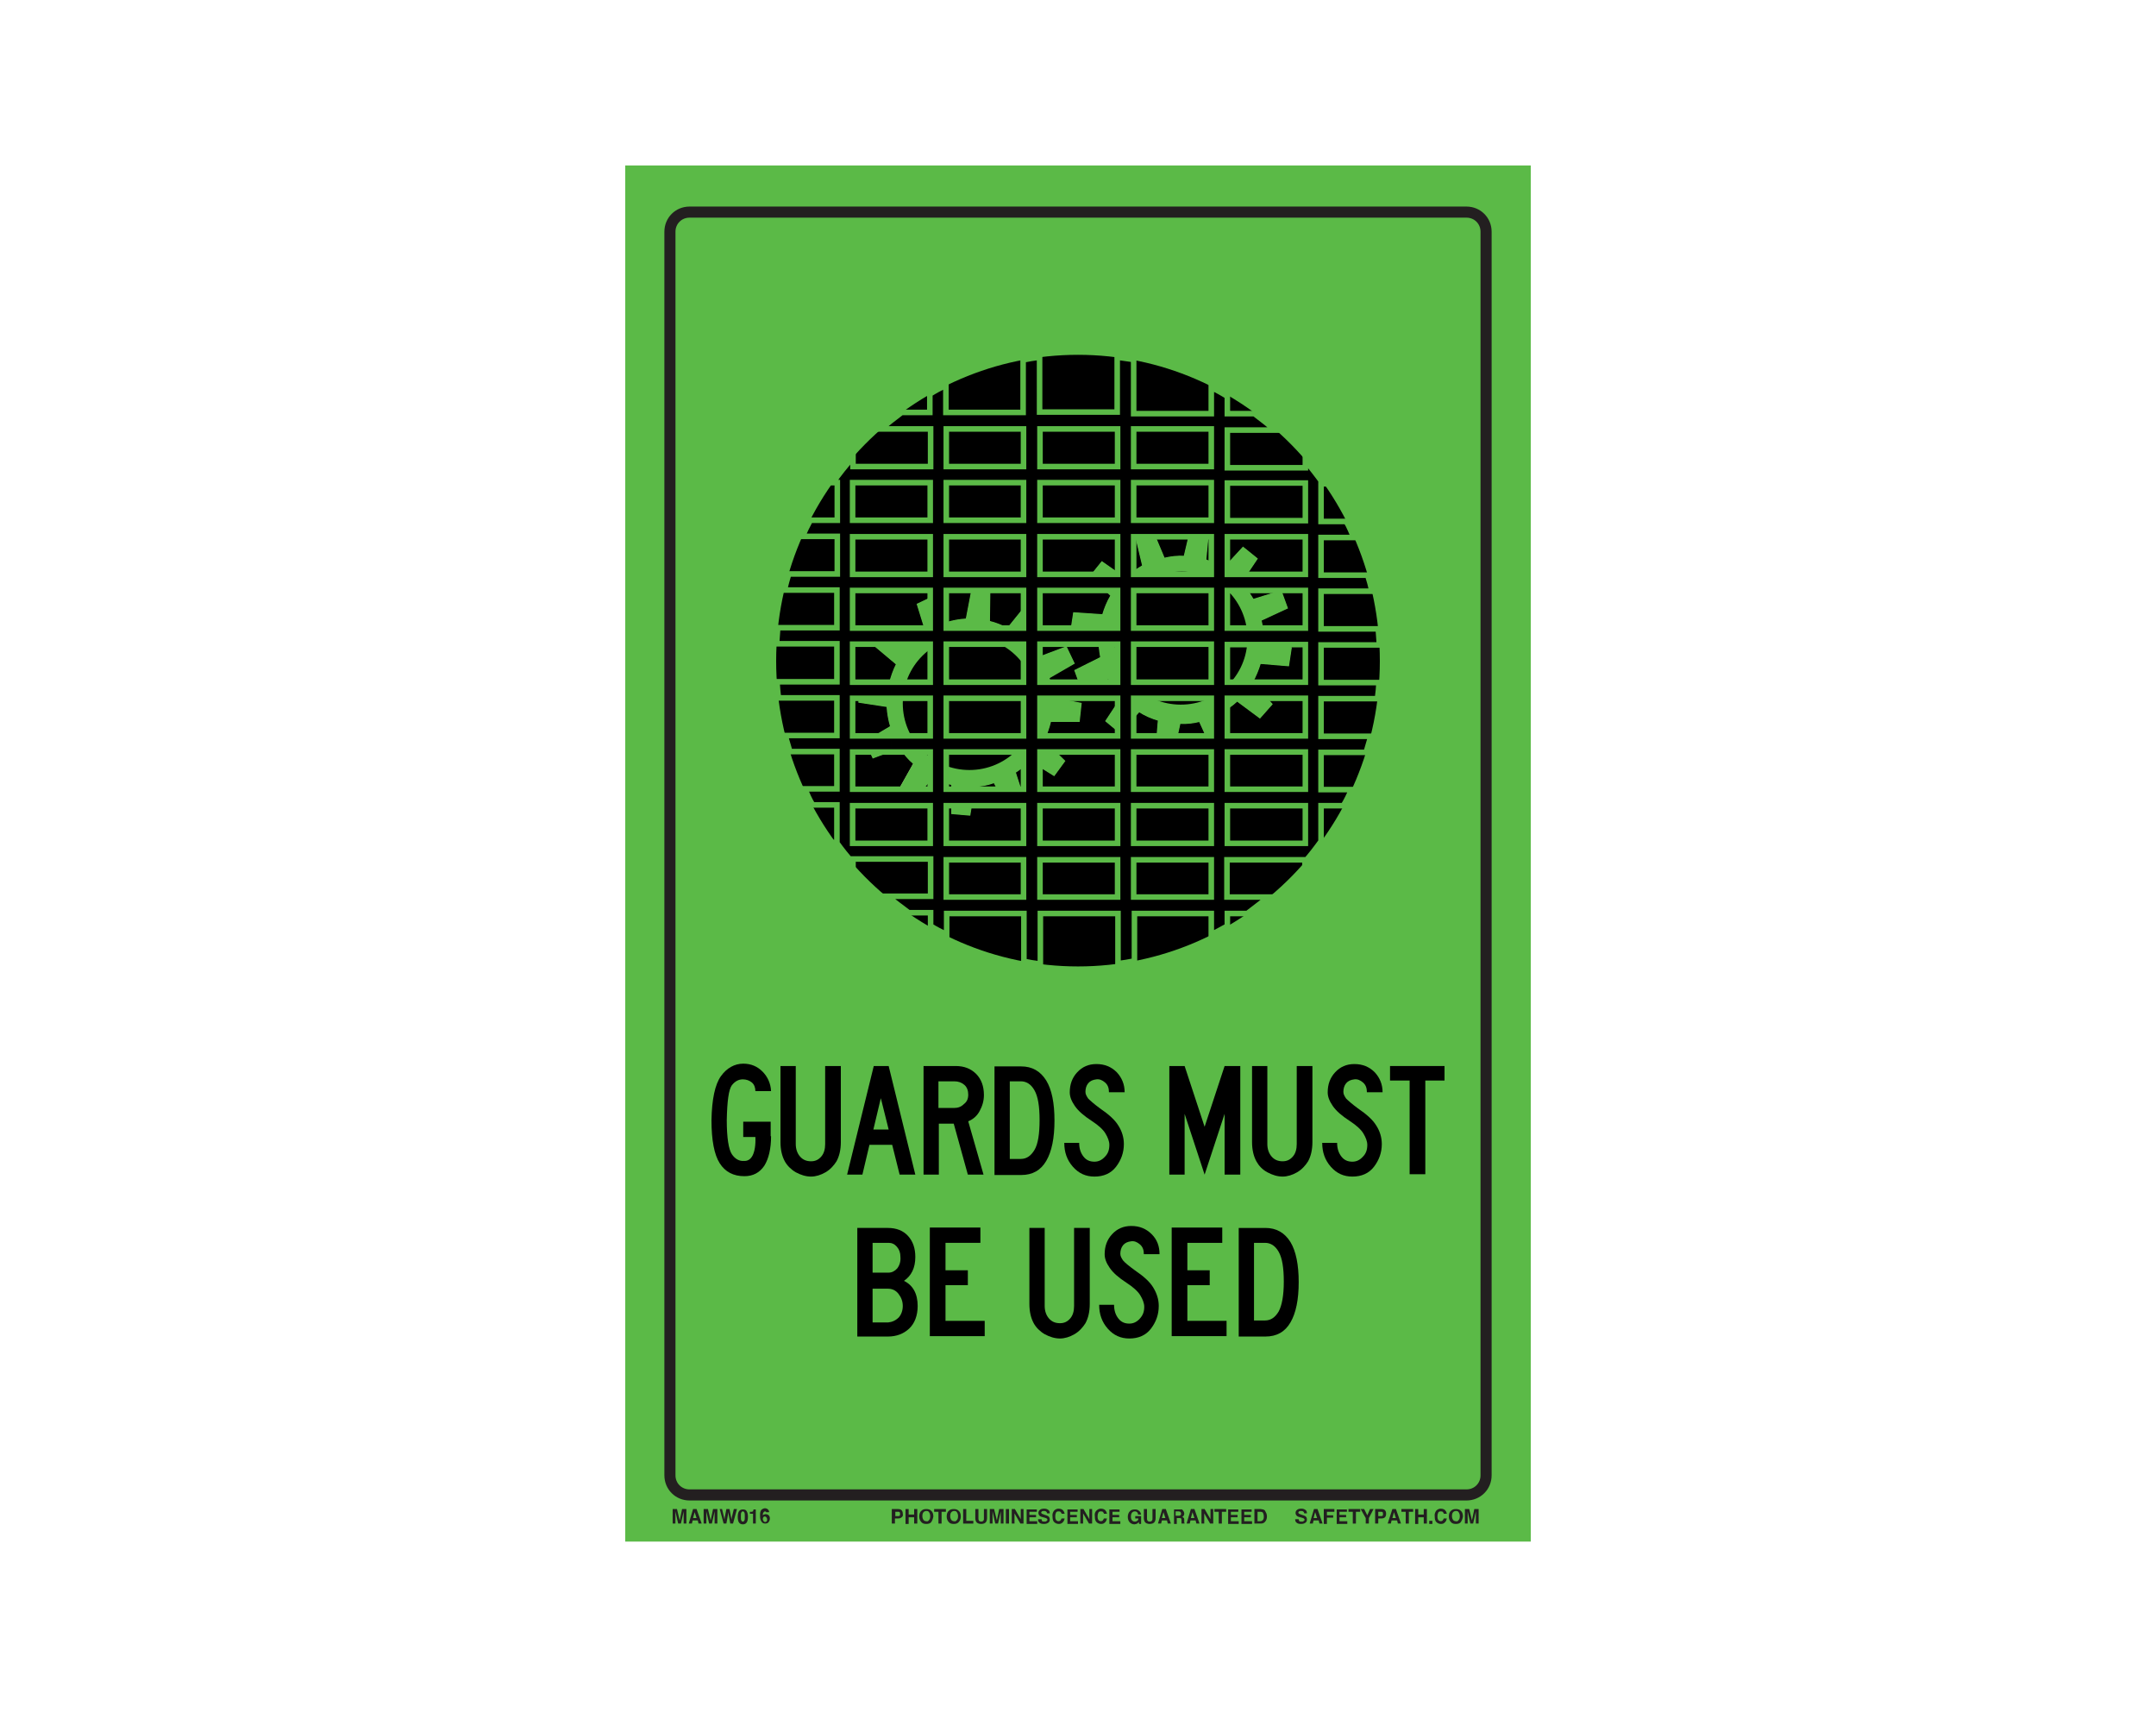 <?xml version="1.0" encoding="utf-8"?>
<!-- Generator: Adobe Illustrator 26.0.1, SVG Export Plug-In . SVG Version: 6.00 Build 0)  -->
<svg version="1.1" id="Layer_1" xmlns="http://www.w3.org/2000/svg" xmlns:xlink="http://www.w3.org/1999/xlink" x="0px" y="0px"
	 viewBox="0 0 550 437" style="enable-background:new 0 0 550 437;" xml:space="preserve">
<style type="text/css">
	.st0{fill:#5BBA47;}
	.st1{fill:none;stroke:#231F20;stroke-width:2.83;stroke-miterlimit:10;}
	.st2{enable-background:new    ;}
	.st3{fill:#231F20;}
	.st4{fill:#CCD79B;}
	.st5{fill:#5BBA47;stroke:#5BBA47;stroke-width:0.28;}
	.st6{fill:none;stroke:#5BBA47;stroke-width:1.42;}
</style>
<rect x="159.5" y="42.2" class="st0" width="231" height="351"/>
<path class="st1" d="M175.9,54.1h198.2c2.8,0,5,2.2,5,5v317.2c0,2.8-2.2,5-5,5H175.9c-2.8,0-5-2.2-5-5V59.1
	C170.9,56.3,173.1,54.1,175.9,54.1z"/>
<g class="st2">
	<path class="st3" d="M230,387c-0.2,0.2-0.5,0.3-0.9,0.3h-0.8v1.3h-0.8v-3.7h1.6c0.4,0,0.7,0.1,0.9,0.3c0.2,0.2,0.3,0.5,0.3,0.9
		C230.4,386.5,230.3,386.8,230,387z M229.5,385.7c-0.1-0.1-0.2-0.1-0.4-0.1h-0.7v1.1h0.7c0.2,0,0.3,0,0.4-0.1
		c0.1-0.1,0.1-0.2,0.1-0.4S229.6,385.8,229.5,385.7z"/>
	<path class="st3" d="M231,388.6v-3.7h0.8v1.4h1.4v-1.4h0.8v3.7h-0.8V387h-1.4v1.7H231z"/>
	<path class="st3" d="M237.5,388.3c-0.3,0.3-0.7,0.4-1.2,0.4s-0.9-0.1-1.2-0.4c-0.4-0.4-0.6-0.9-0.6-1.5c0-0.7,0.2-1.2,0.6-1.5
		c0.3-0.3,0.7-0.4,1.2-0.4s0.9,0.1,1.2,0.4c0.4,0.3,0.6,0.8,0.6,1.5C238,387.4,237.8,387.9,237.5,388.3z M237,387.7
		c0.2-0.2,0.3-0.5,0.3-1c0-0.4-0.1-0.7-0.3-1s-0.4-0.3-0.7-0.3c-0.3,0-0.5,0.1-0.7,0.3s-0.3,0.5-0.3,1c0,0.4,0.1,0.7,0.3,1
		c0.2,0.2,0.4,0.3,0.7,0.3C236.6,388.1,236.8,388,237,387.7z"/>
	<path class="st3" d="M241.3,384.9v0.7h-1.1v3h-0.8v-3h-1.1v-0.7H241.3z"/>
	<path class="st3" d="M244.5,388.3c-0.3,0.3-0.7,0.4-1.2,0.4s-0.9-0.1-1.2-0.4c-0.4-0.4-0.6-0.9-0.6-1.5c0-0.7,0.2-1.2,0.6-1.5
		c0.3-0.3,0.7-0.4,1.2-0.4s0.9,0.1,1.2,0.4c0.4,0.3,0.6,0.8,0.6,1.5C245.1,387.4,244.9,387.9,244.5,388.3z M244.1,387.7
		c0.2-0.2,0.3-0.5,0.3-1c0-0.4-0.1-0.7-0.3-1s-0.4-0.3-0.7-0.3c-0.3,0-0.5,0.1-0.7,0.3s-0.3,0.5-0.3,1c0,0.4,0.1,0.7,0.3,1
		c0.2,0.2,0.4,0.3,0.7,0.3C243.6,388.1,243.9,388,244.1,387.7z"/>
	<path class="st3" d="M245.7,384.9h0.8v3h1.8v0.7h-2.6V384.9z"/>
	<path class="st3" d="M248.8,384.9h0.8v2.3c0,0.3,0,0.4,0.1,0.6c0.1,0.2,0.3,0.3,0.6,0.3c0.3,0,0.5-0.1,0.6-0.3
		c0.1-0.1,0.1-0.3,0.1-0.6v-2.3h0.8v2.3c0,0.4-0.1,0.7-0.2,0.9c-0.2,0.4-0.7,0.6-1.3,0.6c-0.6,0-1.1-0.2-1.3-0.6
		c-0.1-0.2-0.2-0.5-0.2-0.9V384.9z"/>
	<path class="st3" d="M254.9,384.9h1.1v3.7h-0.7v-2.5c0-0.1,0-0.2,0-0.3c0-0.1,0-0.2,0-0.3l-0.7,3.1h-0.7l-0.7-3.1
		c0,0.1,0,0.2,0,0.3s0,0.2,0,0.3v2.5h-0.7v-3.7h1.1l0.7,2.9L254.9,384.9z"/>
	<path class="st3" d="M257.4,388.6h-0.8v-3.7h0.8V388.6z"/>
	<path class="st3" d="M258.1,384.9h0.8l1.5,2.6v-2.6h0.7v3.7h-0.8l-1.5-2.6v2.6h-0.7V384.9z"/>
	<path class="st3" d="M264.5,385.6h-1.9v0.8h1.7v0.6h-1.7v1h2v0.7h-2.7v-3.7h2.6V385.6z"/>
	<path class="st3" d="M265.7,387.5c0,0.2,0.1,0.3,0.1,0.4c0.1,0.2,0.3,0.2,0.7,0.2c0.2,0,0.3,0,0.4-0.1c0.2-0.1,0.3-0.2,0.3-0.4
		c0-0.1-0.1-0.2-0.2-0.3c-0.1-0.1-0.3-0.1-0.5-0.2l-0.4-0.1c-0.4-0.1-0.7-0.2-0.8-0.3c-0.2-0.2-0.4-0.4-0.4-0.8
		c0-0.3,0.1-0.6,0.4-0.8c0.2-0.2,0.6-0.3,1.1-0.3c0.4,0,0.7,0.1,1,0.3c0.3,0.2,0.4,0.5,0.4,0.9h-0.7c0-0.2-0.1-0.4-0.3-0.5
		c-0.1-0.1-0.3-0.1-0.5-0.1c-0.2,0-0.4,0-0.5,0.1c-0.1,0.1-0.2,0.2-0.2,0.3c0,0.1,0.1,0.2,0.2,0.3c0.1,0,0.2,0.1,0.5,0.2l0.6,0.2
		c0.3,0.1,0.5,0.2,0.6,0.3c0.2,0.2,0.3,0.4,0.3,0.8c0,0.3-0.1,0.6-0.4,0.8c-0.3,0.2-0.6,0.3-1.1,0.3c-0.5,0-0.9-0.1-1.1-0.3
		c-0.3-0.2-0.4-0.5-0.4-0.9H265.7z"/>
	<path class="st3" d="M268.9,385.3c0.3-0.3,0.7-0.5,1.1-0.5c0.6,0,1.1,0.2,1.3,0.6c0.2,0.2,0.2,0.5,0.3,0.7h-0.8
		c0-0.2-0.1-0.3-0.2-0.4c-0.1-0.2-0.3-0.2-0.6-0.2c-0.3,0-0.5,0.1-0.6,0.3s-0.2,0.5-0.2,1s0.1,0.7,0.2,0.9c0.2,0.2,0.4,0.3,0.6,0.3
		c0.3,0,0.5-0.1,0.6-0.3c0.1-0.1,0.1-0.2,0.2-0.4h0.8c-0.1,0.4-0.2,0.7-0.5,1c-0.3,0.3-0.6,0.4-1,0.4c-0.5,0-0.9-0.2-1.2-0.5
		c-0.3-0.3-0.4-0.8-0.4-1.4C268.4,386.2,268.6,385.7,268.9,385.3z"/>
	<path class="st3" d="M274.9,385.6H273v0.8h1.7v0.6H273v1h2v0.7h-2.7v-3.7h2.6V385.6z"/>
	<path class="st3" d="M275.6,384.9h0.8l1.5,2.6v-2.6h0.7v3.7h-0.8l-1.5-2.6v2.6h-0.7V384.9z"/>
	<path class="st3" d="M279.7,385.3c0.3-0.3,0.7-0.5,1.1-0.5c0.6,0,1.1,0.2,1.3,0.6c0.2,0.2,0.2,0.5,0.3,0.7h-0.8
		c0-0.2-0.1-0.3-0.2-0.4c-0.1-0.2-0.3-0.2-0.6-0.2c-0.3,0-0.5,0.1-0.6,0.3s-0.2,0.5-0.2,1s0.1,0.7,0.2,0.9c0.2,0.2,0.4,0.3,0.6,0.3
		c0.3,0,0.5-0.1,0.6-0.3c0.1-0.1,0.1-0.2,0.2-0.4h0.8c-0.1,0.4-0.2,0.7-0.5,1c-0.3,0.3-0.6,0.4-1,0.4c-0.5,0-0.9-0.2-1.2-0.5
		c-0.3-0.3-0.4-0.8-0.4-1.4C279.2,386.2,279.3,385.7,279.7,385.3z"/>
	<path class="st3" d="M285.7,385.6h-1.9v0.8h1.7v0.6h-1.7v1h2v0.7H283v-3.7h2.6V385.6z"/>
	<path class="st3" d="M290.3,386.1c-0.1-0.3-0.2-0.4-0.4-0.5c-0.1-0.1-0.3-0.1-0.4-0.1c-0.3,0-0.5,0.1-0.7,0.3s-0.3,0.6-0.3,1
		c0,0.5,0.1,0.8,0.3,1c0.2,0.2,0.4,0.3,0.7,0.3c0.3,0,0.5-0.1,0.6-0.2c0.2-0.1,0.3-0.3,0.3-0.6h-0.8v-0.6h1.5v2h-0.5l-0.1-0.5
		c-0.1,0.2-0.3,0.3-0.4,0.4c-0.2,0.1-0.5,0.2-0.7,0.2c-0.5,0-0.9-0.2-1.2-0.5c-0.3-0.3-0.5-0.8-0.5-1.4c0-0.6,0.2-1.1,0.5-1.4
		c0.3-0.4,0.8-0.5,1.3-0.5c0.5,0,0.8,0.1,1.1,0.4c0.3,0.2,0.4,0.5,0.5,0.9H290.3z"/>
	<path class="st3" d="M291.8,384.9h0.8v2.3c0,0.3,0,0.4,0.1,0.6c0.1,0.2,0.3,0.3,0.6,0.3c0.3,0,0.5-0.1,0.6-0.3
		c0.1-0.1,0.1-0.3,0.1-0.6v-2.3h0.8v2.3c0,0.4-0.1,0.7-0.2,0.9c-0.2,0.4-0.7,0.6-1.3,0.6c-0.6,0-1.1-0.2-1.3-0.6
		c-0.1-0.2-0.2-0.5-0.2-0.9V384.9z"/>
	<path class="st3" d="M296.5,384.9h0.9l1.3,3.7h-0.8l-0.2-0.8h-1.3l-0.2,0.8h-0.8L296.5,384.9z M296.4,387.2h0.9l-0.5-1.5
		L296.4,387.2z"/>
	<path class="st3" d="M301.5,385c0.1,0.1,0.2,0.1,0.3,0.3c0.1,0.1,0.1,0.2,0.2,0.3c0,0.1,0.1,0.2,0.1,0.4c0,0.2,0,0.3-0.1,0.5
		c-0.1,0.2-0.2,0.3-0.4,0.4c0.2,0.1,0.3,0.2,0.4,0.3c0.1,0.1,0.1,0.3,0.1,0.6v0.2c0,0.2,0,0.3,0,0.3c0,0.1,0.1,0.2,0.1,0.2v0.1h-0.8
		c0-0.1,0-0.1,0-0.2c0-0.1,0-0.2,0-0.3l0-0.3c0-0.2,0-0.4-0.1-0.5c-0.1-0.1-0.2-0.1-0.4-0.1h-0.7v1.5h-0.7v-3.7h1.8
		C301.1,384.9,301.3,385,301.5,385z M299.9,385.6v1h0.8c0.2,0,0.3,0,0.4-0.1c0.1-0.1,0.2-0.2,0.2-0.4c0-0.2-0.1-0.4-0.2-0.5
		c-0.1,0-0.2-0.1-0.4-0.1H299.9z"/>
	<path class="st3" d="M303.8,384.9h0.9l1.3,3.7h-0.8l-0.2-0.8h-1.3l-0.2,0.8h-0.8L303.8,384.9z M303.8,387.2h0.9l-0.5-1.5
		L303.8,387.2z"/>
	<path class="st3" d="M306.5,384.9h0.8l1.5,2.6v-2.6h0.7v3.7h-0.8l-1.5-2.6v2.6h-0.7V384.9z"/>
	<path class="st3" d="M312.8,384.9v0.7h-1.1v3h-0.8v-3h-1.1v-0.7H312.8z"/>
	<path class="st3" d="M315.9,385.6H314v0.8h1.7v0.6H314v1h2v0.7h-2.7v-3.7h2.6V385.6z"/>
	<path class="st3" d="M319.3,385.6h-1.9v0.8h1.7v0.6h-1.7v1h2v0.7h-2.7v-3.7h2.6V385.6z"/>
	<path class="st3" d="M322.2,385c0.3,0.1,0.5,0.2,0.6,0.5c0.1,0.2,0.2,0.4,0.3,0.6c0,0.2,0.1,0.4,0.1,0.6c0,0.5-0.1,0.9-0.3,1.2
		c-0.3,0.5-0.7,0.7-1.2,0.7H320v-3.7h1.6C321.8,384.9,322,385,322.2,385z M320.8,385.6v2.4h0.7c0.4,0,0.6-0.2,0.8-0.5
		c0.1-0.2,0.1-0.4,0.1-0.7c0-0.4-0.1-0.7-0.2-0.9c-0.1-0.2-0.3-0.3-0.7-0.3H320.8z"/>
</g>
<g class="st2">
	<path class="st3" d="M331.3,387.5c0,0.2,0.1,0.3,0.1,0.4c0.1,0.2,0.3,0.2,0.7,0.2c0.2,0,0.3,0,0.4-0.1c0.2-0.1,0.3-0.2,0.3-0.4
		c0-0.1-0.1-0.2-0.2-0.3c-0.1-0.1-0.3-0.1-0.5-0.2l-0.4-0.1c-0.4-0.1-0.7-0.2-0.8-0.3c-0.2-0.2-0.4-0.4-0.4-0.8
		c0-0.3,0.1-0.6,0.4-0.8c0.2-0.2,0.6-0.3,1.1-0.3c0.4,0,0.7,0.1,1,0.3c0.3,0.2,0.4,0.5,0.4,0.9h-0.7c0-0.2-0.1-0.4-0.3-0.5
		c-0.1-0.1-0.3-0.1-0.5-0.1c-0.2,0-0.4,0-0.5,0.1c-0.1,0.1-0.2,0.2-0.2,0.3c0,0.1,0.1,0.2,0.2,0.3c0.1,0,0.2,0.1,0.5,0.2l0.6,0.2
		c0.3,0.1,0.5,0.2,0.6,0.3c0.2,0.2,0.3,0.4,0.3,0.8c0,0.3-0.1,0.6-0.4,0.8c-0.3,0.2-0.6,0.3-1.1,0.3c-0.5,0-0.9-0.1-1.1-0.3
		c-0.3-0.2-0.4-0.5-0.4-0.9H331.3z"/>
	<path class="st3" d="M335.2,384.9h0.9l1.3,3.7h-0.8l-0.2-0.8h-1.3l-0.2,0.8h-0.8L335.2,384.9z M335.1,387.2h0.9l-0.5-1.5
		L335.1,387.2z"/>
	<path class="st3" d="M337.8,384.9h2.6v0.7h-1.9v0.9h1.6v0.6h-1.6v1.6h-0.8V384.9z"/>
	<path class="st3" d="M343.6,385.6h-1.9v0.8h1.7v0.6h-1.7v1h2v0.7h-2.7v-3.7h2.6V385.6z"/>
	<path class="st3" d="M347,384.9v0.7h-1.1v3h-0.8v-3H344v-0.7H347z"/>
	<path class="st3" d="M349.5,384.9h0.9l-1.2,2.3v1.4h-0.8v-1.4l-1.3-2.3h0.9l0.8,1.6L349.5,384.9z"/>
	<path class="st3" d="M353.3,387c-0.2,0.2-0.5,0.3-0.9,0.3h-0.8v1.3h-0.8v-3.7h1.6c0.4,0,0.7,0.1,0.9,0.3c0.2,0.2,0.3,0.5,0.3,0.9
		C353.6,386.5,353.5,386.8,353.3,387z M352.7,385.7c-0.1-0.1-0.2-0.1-0.4-0.1h-0.7v1.1h0.7c0.2,0,0.3,0,0.4-0.1
		c0.1-0.1,0.1-0.2,0.1-0.4S352.8,385.8,352.7,385.7z"/>
	<path class="st3" d="M355.2,384.9h0.9l1.3,3.7h-0.8l-0.2-0.8H355l-0.2,0.8h-0.8L355.2,384.9z M355.2,387.2h0.9l-0.5-1.5
		L355.2,387.2z"/>
	<path class="st3" d="M360.5,384.9v0.7h-1.1v3h-0.8v-3h-1.1v-0.7H360.5z"/>
	<path class="st3" d="M361,388.6v-3.7h0.8v1.4h1.4v-1.4h0.8v3.7h-0.8V387h-1.4v1.7H361z"/>
	<path class="st3" d="M364.6,387.9h0.8v0.8h-0.8V387.9z"/>
	<path class="st3" d="M366.4,385.3c0.3-0.3,0.7-0.5,1.1-0.5c0.6,0,1.1,0.2,1.3,0.6c0.2,0.2,0.2,0.5,0.3,0.7h-0.8
		c0-0.2-0.1-0.3-0.2-0.4c-0.1-0.2-0.3-0.2-0.6-0.2c-0.3,0-0.5,0.1-0.6,0.3s-0.2,0.5-0.2,1s0.1,0.7,0.2,0.9c0.2,0.2,0.4,0.3,0.6,0.3
		c0.3,0,0.5-0.1,0.6-0.3c0.1-0.1,0.1-0.2,0.2-0.4h0.8c-0.1,0.4-0.2,0.7-0.5,1c-0.3,0.3-0.6,0.4-1,0.4c-0.5,0-0.9-0.2-1.2-0.5
		c-0.3-0.3-0.4-0.8-0.4-1.4C365.9,386.2,366.1,385.7,366.4,385.3z"/>
	<path class="st3" d="M372.6,388.3c-0.3,0.3-0.7,0.4-1.2,0.4s-0.9-0.1-1.2-0.4c-0.4-0.4-0.6-0.9-0.6-1.5c0-0.7,0.2-1.2,0.6-1.5
		c0.3-0.3,0.7-0.4,1.2-0.4s0.9,0.1,1.2,0.4c0.4,0.3,0.6,0.8,0.6,1.5C373.1,387.4,372.9,387.9,372.6,388.3z M372.1,387.7
		c0.2-0.2,0.3-0.5,0.3-1c0-0.4-0.1-0.7-0.3-1s-0.4-0.3-0.7-0.3c-0.3,0-0.5,0.1-0.7,0.3s-0.3,0.5-0.3,1c0,0.4,0.1,0.7,0.3,1
		c0.2,0.2,0.4,0.3,0.7,0.3C371.7,388.1,371.9,388,372.1,387.7z"/>
	<path class="st3" d="M376.1,384.9h1.1v3.7h-0.7v-2.5c0-0.1,0-0.2,0-0.3c0-0.1,0-0.2,0-0.3l-0.7,3.1h-0.7l-0.7-3.1
		c0,0.1,0,0.2,0,0.3s0,0.2,0,0.3v2.5h-0.7v-3.7h1.1l0.7,2.9L376.1,384.9z"/>
</g>
<g class="st2">
	<path class="st3" d="M174,384.9h1.1v3.7h-0.7v-2.5c0-0.1,0-0.2,0-0.3c0-0.1,0-0.2,0-0.3l-0.7,3.1h-0.7l-0.7-3.1c0,0.1,0,0.2,0,0.3
		c0,0.1,0,0.2,0,0.3v2.5h-0.7v-3.7h1.1l0.7,2.9L174,384.9z"/>
	<path class="st3" d="M176.8,384.9h0.9l1.3,3.7h-0.8l-0.2-0.8h-1.3l-0.2,0.8h-0.8L176.8,384.9z M176.8,387.2h0.9l-0.5-1.5
		L176.8,387.2z"/>
	<path class="st3" d="M181.9,384.9h1.1v3.7h-0.7v-2.5c0-0.1,0-0.2,0-0.3c0-0.1,0-0.2,0-0.3l-0.7,3.1h-0.7l-0.7-3.1
		c0,0.1,0,0.2,0,0.3c0,0.1,0,0.2,0,0.3v2.5h-0.7v-3.7h1.1l0.7,2.9L181.9,384.9z"/>
	<path class="st3" d="M184.2,384.9l0.5,2.1l0.1,0.6l0.1-0.6l0.4-2.1h0.8l0.4,2.1l0.1,0.6l0.1-0.6l0.5-2.1h0.8l-1,3.7h-0.7l-0.4-2.2
		l-0.1-0.7l-0.1,0.7l-0.4,2.2h-0.7l-1-3.7H184.2z"/>
	<path class="st3" d="M190.5,385.5c0.2,0.3,0.3,0.8,0.3,1.4s-0.1,1.1-0.3,1.4s-0.5,0.5-1,0.5s-0.8-0.2-1-0.5s-0.3-0.8-0.3-1.4
		s0.1-1.1,0.3-1.4s0.5-0.5,1-0.5S190.3,385.1,190.5,385.5z M189.1,387.8c0.1,0.2,0.2,0.3,0.4,0.3s0.3-0.1,0.4-0.3s0.1-0.5,0.1-1
		c0-0.4,0-0.8-0.1-1c-0.1-0.2-0.2-0.3-0.4-0.3s-0.3,0.1-0.4,0.3c-0.1,0.2-0.1,0.5-0.1,1C189,387.3,189,387.6,189.1,387.8z"/>
	<path class="st3" d="M191.3,386.1v-0.5c0.2,0,0.4,0,0.5,0c0.1,0,0.3-0.1,0.3-0.2c0.1-0.1,0.1-0.2,0.1-0.3c0-0.1,0-0.1,0-0.1h0.6
		v3.6h-0.7v-2.5H191.3z"/>
	<path class="st3" d="M195.6,385.9c0-0.1,0-0.1-0.1-0.2c-0.1-0.1-0.2-0.2-0.3-0.2c-0.2,0-0.4,0.1-0.5,0.4c-0.1,0.1-0.1,0.4-0.1,0.6
		c0.1-0.1,0.2-0.2,0.3-0.2c0.1,0,0.2-0.1,0.4-0.1c0.3,0,0.6,0.1,0.8,0.3c0.2,0.2,0.3,0.5,0.3,0.8c0,0.3-0.1,0.6-0.3,0.9
		c-0.2,0.3-0.5,0.4-0.9,0.4c-0.5,0-0.8-0.2-1-0.6c-0.2-0.3-0.3-0.7-0.3-1.2c0-0.3,0-0.5,0-0.7c0-0.3,0.1-0.6,0.2-0.8
		c0.1-0.2,0.2-0.3,0.4-0.4s0.4-0.2,0.6-0.2c0.3,0,0.6,0.1,0.8,0.3c0.2,0.2,0.3,0.4,0.3,0.7H195.6z M194.8,388
		c0.1,0.1,0.2,0.2,0.4,0.2c0.2,0,0.3-0.1,0.4-0.2c0.1-0.1,0.1-0.3,0.1-0.5c0-0.2-0.1-0.4-0.2-0.5c-0.1-0.1-0.2-0.2-0.4-0.2
		c-0.1,0-0.2,0-0.3,0.1c-0.1,0.1-0.2,0.3-0.2,0.5C194.6,387.7,194.7,387.8,194.8,388z"/>
</g>
<g class="st2">
	<path d="M196.7,289.8c0,3.2-0.6,5.7-1.7,7.5c-1.2,1.8-2.9,2.7-5.1,2.7c-2.8,0-4.9-1.1-6.3-3.3c-1.4-2.2-2.1-5.9-2.1-11
		c0.1-5.3,0.9-9.1,2.4-11.2s3.5-3.2,5.7-3.2c2,0,3.6,0.7,4.9,2c1.3,1.3,2.1,3,2.2,5h-4c0-0.9-0.3-1.7-0.9-2.2s-1.4-0.8-2.3-0.8
		c-1.1,0-2,0.5-2.8,1.5c-0.8,1.1-1.2,4-1.3,8.9c0,4.6,0.5,7.5,1.3,8.7c0.8,1.2,1.9,1.8,3,1.7c1,0.1,1.8-0.4,2.3-1.4
		c0.5-1,0.8-2.6,0.7-4.7h-3.1v-3.9h7V289.8z"/>
	<path d="M214.5,291.3c0,2-0.4,3.6-1.1,4.9c-0.7,1.1-1.6,2.1-2.8,2.8c-1.2,0.7-2.5,1.1-3.7,1.1c-1.3,0-2.6-0.4-3.9-1.1
		c-1.2-0.7-2.2-1.7-2.8-2.8c-0.7-1.3-1.1-2.9-1.1-4.9v-19.4h3.9v19.9c0,1.3,0.4,2.4,1.1,3.2c0.7,0.8,1.6,1.2,2.8,1.2
		c1.1,0,1.9-0.4,2.6-1.2c0.7-0.8,1-1.9,1-3.2v-19.9h4V291.3z"/>
	<path d="M233.5,299.6h-4l-1.9-7.6h-5.8l-1.8,7.6h-3.9l6.8-27.7h3.8L233.5,299.6z M226.7,288.1l-2-8l-1.9,8H226.7z"/>
	<path d="M250.9,299.6h-4l-3.6-13h-3.8v13h-3.9v-27.7h8.2c2.2,0,3.9,0.7,5.2,2c1.3,1.3,2,3.1,2,5.4c0,1.5-0.4,2.8-1.1,4.1
		s-1.7,2.1-2.9,2.6L250.9,299.6z M247,279.2c0-1-0.3-1.9-1-2.5c-0.7-0.6-1.5-0.9-2.6-0.9h-4v6.8h4c1,0,1.8-0.3,2.5-1
		C246.7,281,247,280.2,247,279.2z"/>
	<path d="M269,285.8c0,4.5-0.7,7.9-2.1,10.3c-1.4,2.4-3.5,3.6-6.4,3.6h-6.8v-27.7h6.8c2.8,0,4.9,1.2,6.4,3.6
		C268.3,277.9,269,281.3,269,285.8z M265.2,285.7c0-3.5-0.4-6-1.3-7.6c-0.9-1.6-2.1-2.3-3.5-2.3h-2.8v9.9v9.9h2.8
		c1.5,0,2.6-0.8,3.5-2.3C264.8,291.8,265.2,289.2,265.2,285.7z"/>
	<path d="M286.7,291.8c0,2.2-0.7,4.1-2,5.8c-1.3,1.7-3.2,2.5-5.5,2.5c-2.2,0-4-0.8-5.5-2.5c-1.5-1.7-2.2-3.7-2.2-6.1h3.8
		c0,1.5,0.4,2.6,1.1,3.5c0.7,0.9,1.6,1.3,2.8,1.3c1,0,1.9-0.4,2.7-1.3c0.8-0.8,1.1-1.8,1.1-3c0-0.9-0.4-1.9-1-2.9
		c-0.6-1-1.8-2.1-3.5-3.2c-2-1.3-3.4-2.5-4.3-3.8c-0.9-1.3-1.3-2.4-1.3-3.5c0-2,0.6-3.7,1.9-5.1c1.3-1.4,2.9-2.1,4.9-2.1
		c2.1,0,3.8,0.7,5.2,2.1c1.3,1.4,2,3.1,2,5.1h-4c0-1.1-0.3-1.9-1-2.5s-1.4-0.9-2.2-0.8c-0.9,0.1-1.6,0.4-2.1,1s-0.7,1.4-0.7,2.2
		c0,0.6,0.3,1.1,0.7,1.7c0.5,0.5,1.5,1.4,3,2.5c2.2,1.5,3.8,2.9,4.7,4.4C286.2,288.5,286.7,290.1,286.7,291.8z"/>
	<path d="M316.4,299.6h-4v-15.5l-5.1,15.5l-5.1-15.5v15.5h-3.9v-27.7h3.9l5.1,15.5l5.1-15.5h4V299.6z"/>
	<path d="M334.8,291.3c0,2-0.4,3.6-1.1,4.9c-0.7,1.1-1.6,2.1-2.8,2.8c-1.2,0.7-2.5,1.1-3.7,1.1c-1.3,0-2.6-0.4-3.9-1.1
		s-2.2-1.7-2.8-2.8c-0.7-1.3-1.1-2.9-1.1-4.9v-19.4h3.9v19.9c0,1.3,0.4,2.4,1.1,3.2c0.7,0.8,1.6,1.2,2.8,1.2c1.1,0,1.9-0.4,2.6-1.2
		s1-1.9,1-3.2v-19.9h4V291.3z"/>
	<path d="M352.5,291.8c0,2.2-0.7,4.1-2,5.8c-1.3,1.7-3.2,2.5-5.5,2.5c-2.2,0-4-0.8-5.5-2.5c-1.5-1.7-2.2-3.7-2.2-6.1h3.8
		c0,1.5,0.4,2.6,1.1,3.5c0.7,0.9,1.6,1.3,2.8,1.3c1,0,1.9-0.4,2.7-1.3c0.8-0.8,1.1-1.8,1.1-3c0-0.9-0.4-1.9-1-2.9
		c-0.6-1-1.8-2.1-3.5-3.2c-2-1.3-3.4-2.5-4.3-3.8c-0.9-1.3-1.3-2.4-1.3-3.5c0-2,0.6-3.7,1.9-5.1c1.3-1.4,2.9-2.1,4.9-2.1
		c2.1,0,3.8,0.7,5.2,2.1c1.3,1.4,2,3.1,2,5.1h-4c0-1.1-0.3-1.9-1-2.5s-1.4-0.9-2.2-0.8c-0.9,0.1-1.6,0.4-2.1,1s-0.7,1.4-0.7,2.2
		c0,0.6,0.3,1.1,0.7,1.7c0.5,0.5,1.5,1.4,3,2.5c2.2,1.5,3.8,2.9,4.7,4.4C352,288.5,352.5,290.1,352.5,291.8z"/>
	<path d="M368.6,275.6h-5v23.9h-4v-23.9h-5v-3.7h13.9V275.6z"/>
</g>
<g class="st2">
	<path d="M234.1,333.1c0,2.5-0.8,4.5-2.2,5.8c-1.4,1.3-3.2,2-5.4,2h-7.8v-27.7h7.8c2.2,0,3.9,0.7,5.1,2c1.3,1.4,1.9,3.2,1.9,5.4
		c0,2.8-1,4.8-2.9,6.1C232.9,327.8,234.1,330,234.1,333.1z M230.3,333.1c0-1.2-0.4-2.2-1.1-3.1c-0.7-0.9-1.6-1.3-2.7-1.3h-3.9v8.6h4
		c1-0.1,1.9-0.5,2.7-1.3C229.9,335.3,230.3,334.3,230.3,333.1z M229.7,320.6c0-1.1-0.3-1.9-0.9-2.6c-0.6-0.7-1.3-1-2.1-1h-4.1v7.6
		h4.1c0.8,0,1.6-0.4,2.2-1.1C229.5,322.7,229.8,321.7,229.7,320.6z"/>
	<path d="M251.1,340.8h-13.9v-27.7h12.9v3.9h-8.9v7h5.7v3.8h-5.7v9.1h10V340.8z"/>
	<path d="M278,332.6c0,2-0.4,3.6-1.1,4.9c-0.7,1.1-1.6,2.1-2.8,2.8c-1.2,0.7-2.5,1.1-3.7,1.1c-1.3,0-2.6-0.4-3.9-1.1
		c-1.2-0.7-2.2-1.7-2.8-2.8c-0.7-1.3-1.1-2.9-1.1-4.9v-19.4h3.9v19.9c0,1.3,0.4,2.4,1.1,3.2c0.7,0.8,1.6,1.2,2.8,1.2
		c1.1,0,1.9-0.4,2.6-1.2s1-1.9,1-3.2v-19.9h4V332.6z"/>
	<path d="M295.6,333.1c0,2.2-0.7,4.1-2,5.8c-1.3,1.7-3.2,2.5-5.5,2.5c-2.2,0-4-0.8-5.5-2.5c-1.5-1.7-2.2-3.7-2.2-6.1h3.8
		c0,1.5,0.4,2.6,1.1,3.5s1.6,1.3,2.8,1.3c1,0,1.9-0.4,2.7-1.3s1.1-1.8,1.1-3c0-0.9-0.4-1.9-1-2.9c-0.6-1-1.8-2.1-3.5-3.2
		c-2-1.3-3.4-2.5-4.3-3.8c-0.9-1.3-1.3-2.4-1.3-3.5c0-2,0.6-3.7,1.9-5.1s2.9-2.1,4.9-2.1c2.1,0,3.8,0.7,5.2,2.1s2,3.1,2,5.1h-4
		c0-1.1-0.3-1.9-1-2.5s-1.4-0.9-2.2-0.8c-0.9,0.1-1.6,0.4-2.1,1s-0.7,1.4-0.7,2.2c0,0.6,0.3,1.1,0.7,1.7c0.5,0.6,1.5,1.4,3,2.5
		c2.2,1.5,3.8,2.9,4.7,4.4S295.6,331.4,295.6,333.1z"/>
	<path d="M312.8,340.8h-13.9v-27.7h12.9v3.9h-8.9v7h5.7v3.8h-5.7v9.1h10V340.8z"/>
	<path d="M331.3,327c0,4.5-0.7,7.9-2.1,10.3c-1.4,2.4-3.5,3.6-6.4,3.6H316v-27.7h6.8c2.8,0,4.9,1.2,6.4,3.6
		C330.6,319.1,331.3,322.6,331.3,327z M327.5,326.9c0-3.5-0.4-6-1.3-7.6c-0.9-1.6-2.1-2.3-3.5-2.3h-2.8v9.9v9.9h2.8
		c1.5,0,2.6-0.8,3.5-2.3C327,333,327.5,330.5,327.5,326.9z"/>
</g>
<path d="M275,246.5c42.4,0,77-35,77-77.9c0-43.1-34.6-78.1-77-78.1s-77,35-77,78.1C198,211.4,232.6,246.5,275,246.5"/>
<path class="st4" d="M282.8,173.1l-7,2.3l-1.6-4.4l6.6-3.3c-0.3-1.7-0.5-3.4-0.5-5.1l-7.1-1.7l0.7-4.6l7.4,0.5
	c0.5-1.7,1.2-3.4,2.1-4.9l-5.2-5l2.9-3.6l6,4.2c1.3-1.2,2.8-2.3,4.4-3.2l-1.7-7.1l4.3-1.7l2.9,6.9c1.7-0.4,3.4-0.6,5.1-0.5l1.7-7.2
	l4.5,0.7l-0.7,7.4c1.6,0.6,3.1,1.3,4.6,2.1l4.9-5.3l3.6,2.9l-4.1,6.1c1.2,1.3,2.2,2.8,3.1,4.3l7.1-2.2l1.6,4.4l-6.7,3.1
	c0.4,1.7,0.6,3.5,0.6,5.2l7.1,1.8l-0.7,4.6l-7.2-0.6c-0.5,1.7-1.2,3.3-2,4.8l5,5.6l-3.1,3.5l-5.8-4.3c-1.2,1.1-2.5,2-3.9,2.9
	l1.7,7.3l-4.4,1.6l-3-6.6c-1.6,0.4-3.3,0.6-5,0.5l-1.6,7.3l-4.5-0.8l0.6-7.3c-1.7-0.5-3.4-1.2-4.9-2.2l-4.9,5.4l-3.6-3l4.1-6.2
	C284.8,176.3,283.6,174.7,282.8,173.1"/>
<path class="st5" d="M282.8,173.1l-7,2.3l-1.6-4.4l6.6-3.3c-0.3-1.7-0.5-3.4-0.5-5.1l-7.1-1.7l0.7-4.6l7.4,0.5
	c0.5-1.7,1.2-3.4,2.1-4.9l-5.2-5l2.9-3.6l6,4.2c1.3-1.2,2.8-2.3,4.4-3.2l-1.7-7.1l4.3-1.7l2.9,6.9c1.7-0.4,3.4-0.6,5.1-0.5l1.7-7.2
	l4.5,0.7l-0.7,7.4c1.6,0.6,3.1,1.3,4.6,2.1l4.9-5.3l3.6,2.9l-4.1,6.1c1.2,1.3,2.2,2.8,3.1,4.3l7.1-2.2l1.6,4.4l-6.7,3.1
	c0.4,1.7,0.6,3.5,0.6,5.2l7.1,1.8l-0.7,4.6l-7.2-0.6c-0.5,1.7-1.2,3.3-2,4.8l5,5.6l-3.1,3.5l-5.8-4.3c-1.2,1.1-2.5,2-3.9,2.9
	l1.7,7.3l-4.4,1.6l-3-6.6c-1.6,0.4-3.3,0.6-5,0.5l-1.6,7.3l-4.5-0.8l0.6-7.3c-1.7-0.5-3.4-1.2-4.9-2.2l-4.9,5.4l-3.6-3l4.1-6.2
	C284.8,176.3,283.6,174.7,282.8,173.1z"/>
<path d="M284.3,161.8c-0.5,9.4,6.6,17.4,16,17.9c9.4,0.5,17.4-6.6,17.9-16c0.5-9.3-6.5-17.3-15.8-17.9
	C293,145.3,284.9,152.4,284.3,161.8"/>
<path class="st4" d="M229.6,190.7l-6.9,2.6l-1.9-4.2l6.4-3.8c-0.5-1.7-0.8-3.4-0.9-5.1l-7.2-1.1l0.4-4.7h7.4c0.4-1.7,1-3.4,1.8-5
	l-5.6-4.7l2.6-3.8l6.3,3.8c1.2-1.4,2.6-2.5,4.2-3.5l-2.2-7.1l4.2-2l3.3,6.7c1.6-0.5,3.3-0.8,5-0.9l1.4-7.3l4.6,0.4l-0.1,7.5
	c1.6,0.4,3.2,1,4.6,1.8l4.6-5.7l3.8,2.6l-3.7,6.4c1.3,1.2,2.4,2.5,3.4,4l6.9-2.6l2,4.2l-6.5,3.7c0.5,1.7,0.9,3.4,1,5.1l7.2,1.4
	l-0.5,4.6L268,184c-0.4,1.7-1,3.3-1.7,4.9l5.3,5.2l-2.7,3.7l-6.1-3.8c-1.2,1.1-2.4,2.1-3.8,3l2.3,7.1L257,206l-3.4-6.4
	c-1.6,0.6-3.3,0.9-5,1l-1.2,7.3l-4.6-0.4v-7.4c-1.7-0.4-3.4-1-5-1.8l-4.6,5.6l-3.8-2.8l3.6-6.4C231.7,193.7,230.5,192.3,229.6,190.7
	"/>
<path class="st5" d="M229.6,190.7l-6.9,2.6l-1.9-4.2l6.4-3.8c-0.5-1.7-0.8-3.4-0.9-5.1l-7.2-1.1l0.4-4.7h7.4c0.4-1.7,1-3.4,1.8-5
	l-5.6-4.7l2.6-3.8l6.3,3.8c1.2-1.4,2.6-2.5,4.2-3.5l-2.2-7.1l4.2-2l3.3,6.7c1.6-0.5,3.3-0.8,5-0.9l1.4-7.3l4.6,0.4l-0.1,7.5
	c1.6,0.4,3.2,1,4.6,1.8l4.6-5.7l3.8,2.6l-3.7,6.4c1.3,1.2,2.4,2.5,3.4,4l6.9-2.6l2,4.2l-6.4,3.7c0.5,1.7,0.9,3.4,1,5.1l7.2,1.4
	l-0.5,4.6L268,184c-0.4,1.7-1,3.3-1.7,4.9l5.3,5.2l-2.7,3.7l-6.1-3.8c-1.2,1.1-2.4,2.1-3.8,3l2.3,7.1L257,206l-3.4-6.4
	c-1.6,0.6-3.3,0.9-5,1l-1.2,7.3l-4.6-0.4v-7.4c-1.7-0.4-3.4-1-5-1.8l-4.5,5.7l-3.8-2.8l3.6-6.4C231.8,193.7,230.6,192.3,229.6,190.7
	z"/>
<path d="M230.3,179.4c0,9.4,7.6,17,17,17c9.4,0,17-7.6,17-17s-7.6-17-17-17C237.9,162.3,230.3,169.9,230.3,179.4"/>
<path d="M227.4,228.8h-1.1c0.4,0.3,0.7,0.7,1.1,1V228.8z M227.4,119h-9.9v-2.4c-1.8,2.1-3.6,4.2-5.1,6.5h1.1v9.6h-6.9
	c-0.7,1.3-1.4,2.7-2,4.1h8.9v9.6h-12.4c-0.4,1.4-0.8,2.8-1.1,4.1h13.4v9.6h-15.1l-0.3,4.1h15.4v9.7h-15.3c0.1,1.4,0.2,2.8,0.4,4.1
	h14.9v9.6h-13.2c0.4,1.4,0.8,2.8,1.2,4.1h12v9.5h-8.2c0.6,1.4,1.2,2.8,2,4.1h6.2v9.6h-0.1c1.3,1.8,2.7,3.6,4.2,5.2v-1h9.9v-4.2h-9.9
	v-9.6h9.9v-4.1h-9.9v-9.5h9.9v-4.1h-9.9v-9.6h9.9V174h-9.9v-9.6h9.9v-4.1h-9.9v-9.6h9.9v-4.1h-9.9v-9.6h9.9v-4.1h-9.9v-9.6h9.9
	L227.4,119z M227.4,107.1c-0.9,0.8-1.7,1.5-2.6,2.2h2.6V107.1z M251.3,105.1h-9.9v-6.8c-1.4,0.6-2.8,1.4-4.1,2.2v4.7H230
	c-0.9,0.7-1.7,1.4-2.6,2v2.2h10v9.6h-10v4.1h10v9.6h-10v4.1h10v9.6h-10v4.1h10v9.6h-10v4.1h10v9.7h-10v4.1h10v9.6h-10v4.1h10v9.5
	h-10v4.1h10v9.6h-10v4.2h10v9.5h-10v1l4.4,3.2h5.6v3.4c1.3,0.8,2.7,1.5,4.1,2.2V233h9.9v-4.2h-9.9v-9.5h9.9V215h-9.9v-9.6h9.9v-4.1
	h-9.9v-9.5h9.9v-4.1h-9.9v-9.6h9.9V174h-9.9v-9.6h9.9v-4.1h-9.9v-9.6h9.9v-4.1h-9.9v-9.6h9.9v-4.1h-9.9v-9.6h9.9V119h-9.9v-9.6h9.9
	L251.3,105.1z M275.2,105.1h-9.9V91.1c-1.5,0.2-2.8,0.4-4.2,0.7v13.4h-9.9v4.2h9.9v9.6h-9.9v4.1h9.9v9.6h-9.9v4.1h9.9v9.6h-9.9v4.1
	h9.9v9.6h-9.9v4.1h9.9v9.7h-9.9v4.1h9.9v9.6h-9.9v4.1h9.9v9.5h-9.9v4.1h9.9v9.6h-9.9v4.2h9.9v9.5h-9.9v4.2h9.9v12.2
	c1.4,0.3,2.7,0.5,4.2,0.7V233h9.9v-4.2h-9.9v-9.5h9.9V215h-9.9v-9.6h9.9v-4.1h-9.9v-9.5h9.9v-4.1h-9.9v-9.6h9.9V174h-9.9v-9.6h9.9
	v-4.1h-9.9v-9.6h9.9v-4.1h-9.9v-9.6h9.9v-4.1h-9.9v-9.6h9.9V119h-9.9v-9.6h9.9V105.1z M289.2,91.7l-4.2-0.6v14h-9.9v4.2h9.9v9.7
	h-9.9v4.1h9.9v9.6h-9.9v4.1h9.9v9.6h-9.9v4.1h9.9v9.6h-9.9v4.1h9.9v9.7h-9.9v4.1h9.9v9.6h-9.9v4.1h9.9v9.5h-9.9v4.1h9.9v9.6h-9.9
	v4.2h9.9v9.5h-9.9v4.2h9.9v12.8c1.4-0.2,2.8-0.4,4.2-0.7V233h9.9v-4.2h-9.9v-9.5h9.9V215h-9.9v-9.6h9.9v-4.1h-9.9v-9.5h9.9v-4.1
	h-9.9v-9.6h9.9V174h-9.9v-9.6h9.9v-4.1h-9.9v-9.6h9.9v-4.1h-9.9v-9.6h9.9v-4.1h-9.9v-9.6h9.9V119h-9.9v-9.6h9.9v-4.2h-9.9V91.7z
	 M299.1,233h9.9v5.4c1.4-0.7,2.8-1.5,4.1-2.2V233h5.1c1.6-1.2,3.3-2.4,4.8-3.6v-0.6h-10v-9.5h10V215h-10v-9.6h10v-4.1h-10v-9.5h10
	v-4.1h-10v-9.6h10V174h-10v-9.6h10v-4.1h-10v-9.6h10v-4.1h-10v-9.6h10v-4.1h-10v-9.6h10V119h-10v-9.6h10v-1.9
	c-1.1-0.8-2-1.6-3.1-2.3h-6.9v-4.4c-1.2-0.8-2.7-1.6-4.1-2.3v6.7h-9.9v4.2h9.9v9.6h-9.9v4.1h9.9v9.6h-9.9v4.1h9.9v9.6h-9.9v4.1h9.9
	v9.6h-9.9v4.1h9.9v9.7h-9.9v4.1h9.9v9.6h-9.9v4.1h9.9v9.5h-9.9v4.1h9.9v9.6h-9.9v4.2h9.9v9.5h-9.9V233z M323,109.4h2.1
	c-0.7-0.7-1.5-1.3-2.1-1.9V109.4z M323,219.3h9.9v0.5c1.5-1.7,2.8-3.4,4.1-5.2v-9.1h5.7c0.8-1.3,1.5-2.8,2.1-4.1H337v-9.5h11.5
	l1.2-4.1H337v-9.6h14.4c0.2-1.4,0.3-2.7,0.4-4.1H337v-9.6h14.9c-0.1-1.4-0.2-2.8-0.3-4.1H337v-9.6h13c-0.3-1.4-0.7-2.8-1.1-4.1H337
	v-9.6h8.4c-0.7-1.4-1.2-2.9-2-4.1H337v-9.6h0.6c-1.5-2.1-3-4-4.6-6v1.9H323v4.1h9.9v9.6H323v4.1h9.9v9.6H323v4.1h9.9v9.6H323v4.1
	h9.9v9.7H323v4.1h9.9v9.6H323v4.1h9.9v9.5H323v4.1h9.9v9.6H323V219.3z M323,229.4l0.6-0.6H323V229.4z"/>
<path class="st6" d="M313.1,132.8h19.9v-9.6h-19.9V132.8z M313.1,146.5h19.9v-9.6h-19.9V146.5z M313.1,160.2h19.9v-9.6h-19.9V160.2z
	 M313.1,174h19.9v-9.6h-19.9V174z M313.1,187.7h19.9v-9.6h-19.9V187.7z M313.1,201.3h19.9v-9.5h-19.9V201.3z M313.1,215.1h19.9v-9.6
	h-19.9V215.1z M289.2,219.3H309v9.5h-19.8V219.3z M289.2,205.5H309v9.6h-19.8V205.5z M289.2,191.8H309v9.5h-19.8V191.8z
	 M289.2,178.1H309v9.6h-19.8V178.1z M289.2,164.3H309v9.7h-19.8V164.3z M289.2,150.6H309v9.6h-19.8V150.6z M289.2,136.9H309v9.6
	h-19.8V136.9z M289.2,123.1H309v9.6h-19.8V123.1z M289.2,109.4H309v9.6h-19.8V109.4z M265.3,219.3h19.8v9.5h-19.8V219.3z
	 M265.3,205.5h19.8v9.6h-19.8V205.5z M265.3,191.8h19.8v9.5h-19.8V191.8z M265.3,178.1h19.8v9.6h-19.8V178.1z M265.3,164.3h19.8v9.7
	h-19.8V164.3z M265.3,150.6h19.8v9.6h-19.8V150.6z M265.3,136.9h19.8v9.6h-19.8V136.9z M265.3,123.1h19.8v9.6h-19.8V123.1z
	 M265.3,109.4h19.8v9.6h-19.8V109.4z M241.4,219.3h19.7v9.5h-19.7V219.3z M241.4,205.5h19.7v9.6h-19.7V205.5z M241.4,191.8h19.7v9.5
	h-19.7V191.8z M241.4,178.1h19.7v9.6h-19.7V178.1z M241.4,164.3h19.7v9.7h-19.7V164.3z M241.4,150.6h19.7v9.6h-19.7V150.6z
	 M241.4,136.9h19.7v9.6h-19.7V136.9z M241.4,123.1h19.7v9.6h-19.7V123.1z M241.4,109.4h19.7v9.6h-19.7V109.4z M217.5,205.5h19.8v9.6
	h-19.8V205.5z M217.5,191.8h19.8v9.5h-19.8V191.8z M217.5,178.1h19.8v9.6h-19.8V178.1z M217.5,164.3h19.8v9.7h-19.8V164.3z
	 M217.5,150.6h19.8v9.6h-19.8V150.6z M217.5,136.9h19.8v9.6h-19.8V136.9z M217.5,123.1h19.8v9.6h-19.8V123.1z M289.2,91.7l-4.2-0.6
	v14h-19.8V91.1c-1.5,0.2-2.8,0.4-4.2,0.7v13.4h-19.7v-6.9c-1.4,0.6-2.8,1.4-4.1,2.2v4.7H230c-1.8,1.4-3.6,2.7-5.2,4.2h12.6v9.6
	h-19.8v-2.4c-1.8,2.1-3.6,4.2-5.1,6.5h1.1v9.6h-6.9c-0.7,1.3-1.4,2.7-2,4.1h8.9v9.6h-12.4c-0.4,1.4-0.8,2.8-1.1,4.1h13.4v9.6h-15.1
	c-0.1,1.4-0.2,2.7-0.3,4.1h15.4v9.7h-15.3c0.1,1.4,0.2,2.8,0.4,4.1h14.9v9.6h-13.2c0.4,1.4,0.8,2.8,1.2,4.1h12v9.5h-8.2
	c0.6,1.4,1.2,2.8,2,4.1h6.2v9.6h-0.1c1.3,1.8,2.7,3.6,4.2,5.2v-1h19.8v9.5h-11c1.7,1.5,3.6,2.8,5.4,4.2h5.6v3.4
	c1.3,0.8,2.7,1.5,4.1,2.2V233h19.7v12.2c1.4,0.3,2.7,0.5,4.2,0.7V233h19.8v12.8c1.4-0.2,2.8-0.4,4.2-0.7V233H309v5.4
	c1.4-0.7,2.8-1.5,4.1-2.2V233h5.1c1.8-1.4,3.7-2.8,5.4-4.2h-10.6v-9.5h19.9v0.5c1.5-1.7,2.8-3.4,4.1-5.2v-9.1h5.7
	c0.8-1.3,1.5-2.8,2.1-4.1H337v-9.5h11.5c0.4-1.4,0.8-2.8,1.2-4.1H337v-9.6h14.4c0.2-1.4,0.3-2.7,0.4-4.1H337v-9.6h14.9
	c-0.1-1.4-0.2-2.8-0.3-4.1H337v-9.6h13c-0.3-1.4-0.7-2.8-1.1-4.1H337v-9.6h8.4c-0.7-1.4-1.2-2.9-2-4.1H337v-9.6h0.6
	c-1.5-2.1-3-4-4.6-6v1.9h-19.9v-9.6h12.1c-1.6-1.5-3.4-2.8-5.2-4.2h-6.9v-4.4c-1.2-0.8-2.7-1.6-4.1-2.3v6.7h-19.8V91.7z"/>
</svg>
